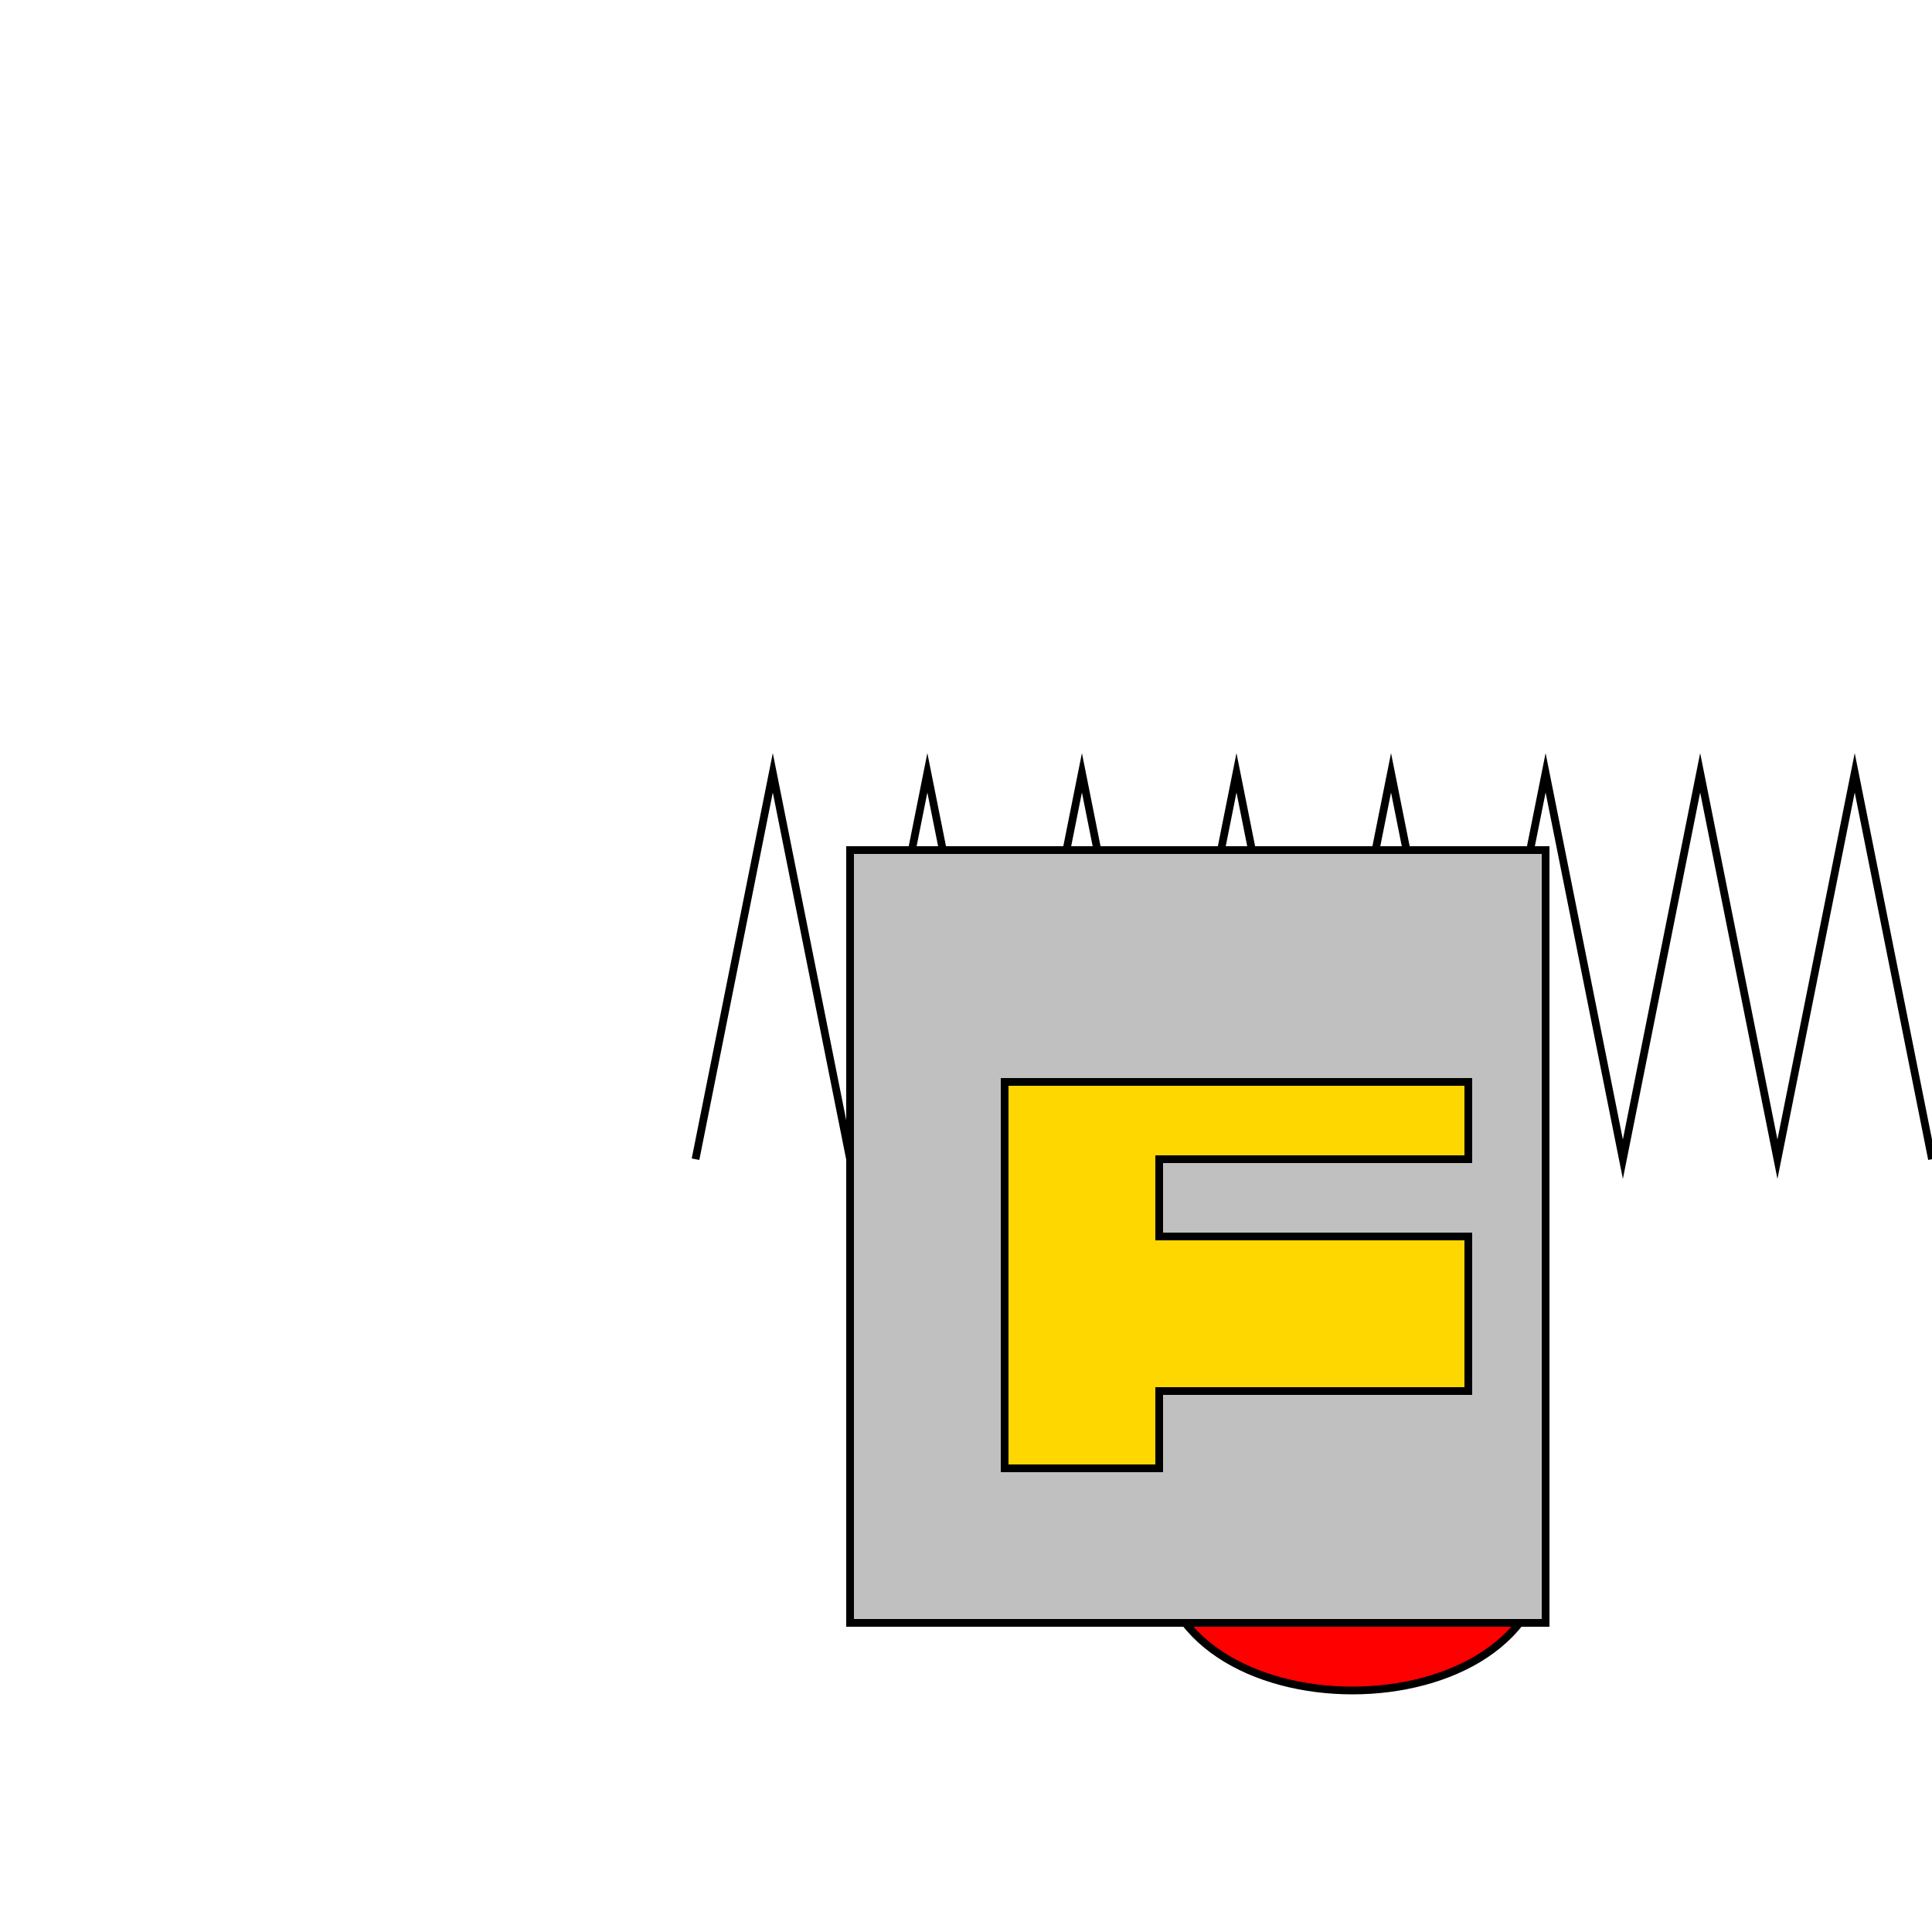 <!--

Generated by DrawGPT.
Free, open source, AI generated images in SVG, PNG, and HTML Canvas format.
https://drawgpt.ai

Created: 2023-09-27T06:15:02.005Z
Link: https://drawgpt.ai/prompt/98009/

-->
<svg xmlns="http://www.w3.org/2000/svg" xmlns:xlink="http://www.w3.org/1999/xlink" width="500" height="500"><defs/><g><path fill="none" stroke="black" paint-order="fill stroke markers" d=" M 180 300 L 200 200 L 220 300 L 240 200 L 260 300 L 280 200 L 300 300 L 320 200 L 340 300 L 360 200 L 380 300 L 400 200 L 420 300 L 440 200 L 460 300 L 480 200 L 500 300" stroke-miterlimit="10" stroke-width="2" stroke-dasharray=""/><path fill="red" stroke="black" paint-order="fill stroke markers" d=" M 300 400 C 300 350 400 350 400 400 C 400 450 300 450 300 400" stroke-miterlimit="10" stroke-width="2" stroke-dasharray=""/><path fill="silver" stroke="black" paint-order="fill stroke markers" d=" M 220 220 L 400 220 L 400 420 L 220 420 L 220 220 Z" stroke-miterlimit="10" stroke-width="2" stroke-dasharray=""/><path fill="gold" stroke="black" paint-order="fill stroke markers" d=" M 260 320 L 260 380 L 300 380 L 300 360 L 380 360 L 380 320 L 300 320 L 300 300 L 380 300 L 380 280 L 260 280 Z" stroke-miterlimit="10" stroke-width="2" stroke-dasharray=""/></g></svg>